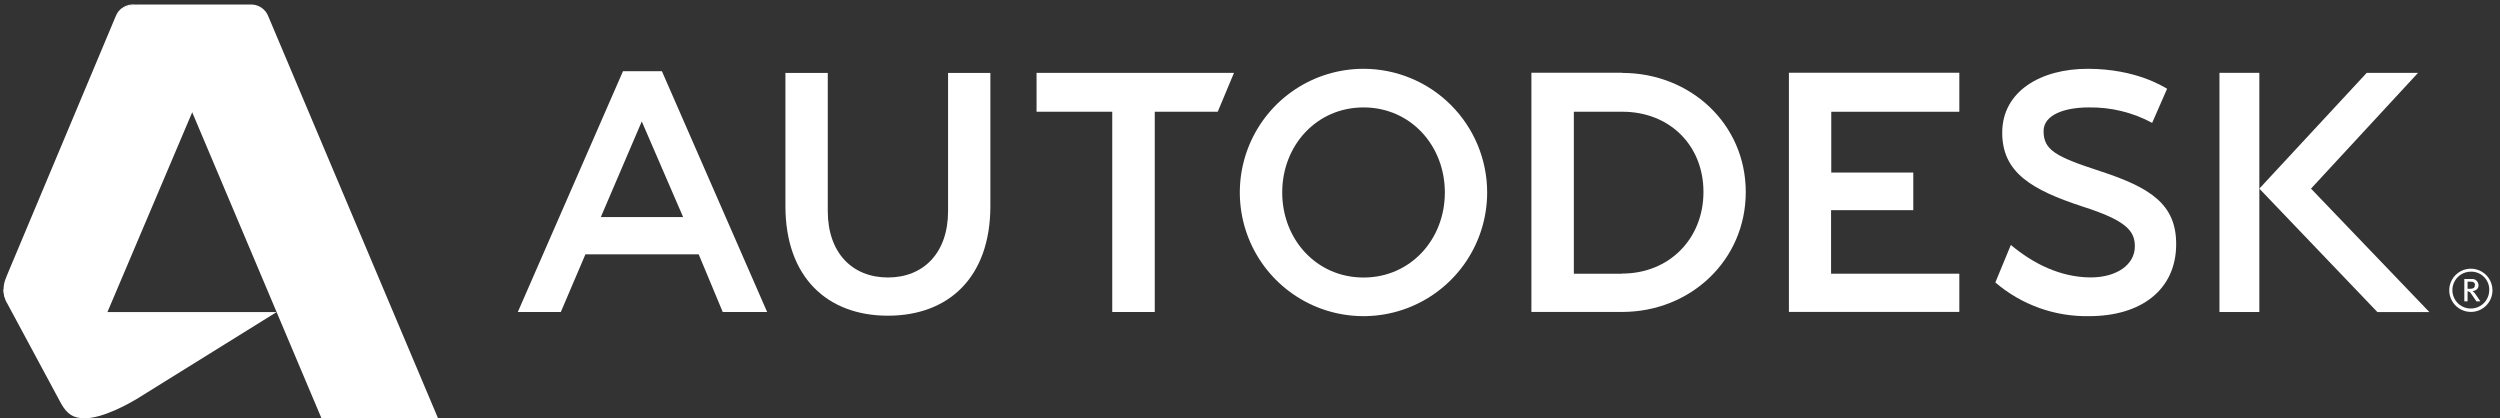 <svg xmlns="http://www.w3.org/2000/svg" width="269" height="45" viewBox="0 0 269 45" fill="none"><rect x="0" y="0" width="269" height="45" fill="#333333" stroke="none"/><path d="M267.842 31.236C267.838 31.628 267.718 32.01 267.497 32.333C267.276 32.657 266.964 32.908 266.601 33.054C266.238 33.201 265.84 33.237 265.456 33.158C265.073 33.078 264.721 32.887 264.446 32.608C264.171 32.33 263.985 31.976 263.91 31.591C263.836 31.206 263.878 30.808 264.029 30.447C264.181 30.086 264.436 29.778 264.762 29.562C265.089 29.345 265.472 29.23 265.864 29.231C266.127 29.225 266.39 29.272 266.635 29.371C266.88 29.469 267.102 29.617 267.287 29.805C267.473 29.993 267.618 30.217 267.713 30.463C267.808 30.71 267.852 30.973 267.842 31.236ZM268.19 31.236C268.19 30.776 268.054 30.326 267.798 29.944C267.543 29.561 267.179 29.263 266.754 29.087C266.329 28.911 265.861 28.865 265.41 28.954C264.958 29.044 264.544 29.266 264.218 29.591C263.893 29.917 263.671 30.331 263.581 30.783C263.492 31.234 263.538 31.702 263.714 32.127C263.89 32.552 264.188 32.916 264.571 33.171C264.953 33.427 265.403 33.563 265.864 33.563C266.481 33.563 267.072 33.318 267.509 32.882C267.945 32.446 268.19 31.854 268.19 31.236Z" fill="white"></path><path d="M266.292 30.695C266.292 31.038 266.003 31.075 265.756 31.075H265.51V30.309H265.869C266.191 30.309 266.314 30.47 266.314 30.695M266.888 32.421L266.351 31.633C266.268 31.513 266.165 31.407 266.046 31.322C266.453 31.268 266.689 31.049 266.689 30.7C266.69 30.605 266.672 30.511 266.634 30.424C266.596 30.337 266.541 30.259 266.471 30.195C266.401 30.13 266.319 30.081 266.229 30.051C266.139 30.021 266.044 30.01 265.949 30.019H265.161V32.426H265.51V31.354C265.697 31.354 265.767 31.413 265.885 31.59L266.469 32.432L266.888 32.421Z" fill="white"></path><path d="M69.055 13.065L64.648 23.359H73.505L69.055 13.065ZM82.545 33.573H77.767L75.178 27.364H62.991L60.343 33.573H55.716L67.034 7.661H71.221L82.545 33.573Z" fill="white"></path><path d="M124.252 33.572H119.678V12.025H111.534V7.843H132.776L131.028 12.025H124.252V33.572Z" fill="white"></path><path d="M210.823 12.025H197.044V18.566H205.869V22.614H197.023V29.45H210.823V33.562H192.487V7.827H210.823V12.025Z" fill="white"></path><path d="M243.104 33.572H238.815V7.837H243.104V33.572Z" fill="white"></path><path d="M224.763 11.558C222.136 11.558 219.9 12.352 219.889 14.094C219.889 16.142 221.16 16.85 225.996 18.421C231.357 20.179 234.188 21.965 234.156 26.318C234.129 31.219 230.339 34.017 224.806 34.017C221.106 34.091 217.509 32.801 214.699 30.393L216.367 26.356C218.795 28.393 221.728 29.835 224.945 29.851C227.728 29.851 229.711 28.506 229.711 26.5C229.711 24.822 228.741 23.707 224.044 22.211C218.683 20.442 215.407 18.603 215.439 14.223C215.471 9.842 219.557 7.382 224.704 7.403C229.851 7.424 232.746 9.312 233.18 9.548L231.572 13.22C229.481 12.094 227.137 11.521 224.763 11.558Z" fill="white"></path><path d="M248.664 20.296L260.18 7.841H254.658L243.104 20.296L255.805 33.576H261.397L248.664 20.296Z" fill="white"></path><path d="M146.716 29.862C141.66 29.862 137.966 25.766 137.966 20.71C137.966 15.654 141.66 11.558 146.716 11.558C151.772 11.558 155.466 15.654 155.466 20.71C155.466 25.766 151.772 29.862 146.716 29.862ZM146.716 7.403C144.084 7.402 141.51 8.181 139.321 9.643C137.132 11.104 135.426 13.182 134.418 15.614C133.41 18.045 133.146 20.721 133.658 23.303C134.171 25.884 135.438 28.256 137.299 30.118C139.16 31.979 141.531 33.247 144.112 33.761C146.694 34.275 149.37 34.012 151.802 33.005C154.234 31.998 156.312 30.292 157.775 28.104C159.237 25.915 160.018 23.342 160.018 20.71C160.018 17.182 158.616 13.798 156.122 11.302C153.628 8.807 150.244 7.404 146.716 7.403Z" fill="white"></path><path d="M174.542 29.452H169.347V12.022H174.563C179.614 12.022 183.292 15.604 183.292 20.654C183.292 25.704 179.593 29.436 174.542 29.436M174.542 7.829H164.779V33.564H174.542C181.887 33.564 187.844 28.015 187.844 20.665C187.844 13.314 181.871 7.845 174.542 7.845" fill="white"></path><path d="M106.564 22.174C106.564 29.846 102.066 33.969 95.541 33.969C89.016 33.969 84.512 29.835 84.512 22.174V7.848H89.069V22.715C89.069 27.213 91.713 29.857 95.541 29.857C99.369 29.857 102.012 27.213 102.012 22.715V7.848H106.564V22.174Z" fill="white"></path><path d="M9.119 45.008C7.854 45.008 7.195 44.531 6.562 43.399L0.793 32.676C0.495 32.207 0.352 31.655 0.386 31.1L9.463 31.502L11.537 33.577H29.766L14.626 42.981C13.891 43.415 11.087 45.008 9.119 45.008Z" fill="white"></path><path d="M11.542 33.619H3.699C1.324 33.619 0.385 32.396 0.385 31.142C0.385 30.359 0.637 29.93 0.986 29.061L12.448 1.756L12.572 1.52L12.733 1.273L13.06 0.951L13.542 0.694L14.245 0.539L15.451 0.571L23.397 3.525L20.716 12.001L11.542 33.619Z" fill="white"></path><path d="M34.592 45.007L16.535 2.266C16.224 1.537 15.725 0.598 14.438 0.598C14.029 0.572 13.622 0.668 13.267 0.874C12.913 1.081 12.628 1.388 12.449 1.756C12.605 1.349 12.891 1.005 13.262 0.775C13.633 0.546 14.069 0.444 14.503 0.486H26.925C27.346 0.465 27.762 0.579 28.113 0.811C28.464 1.044 28.732 1.382 28.877 1.778L47.133 45.007H34.592Z" fill="white"></path></svg>